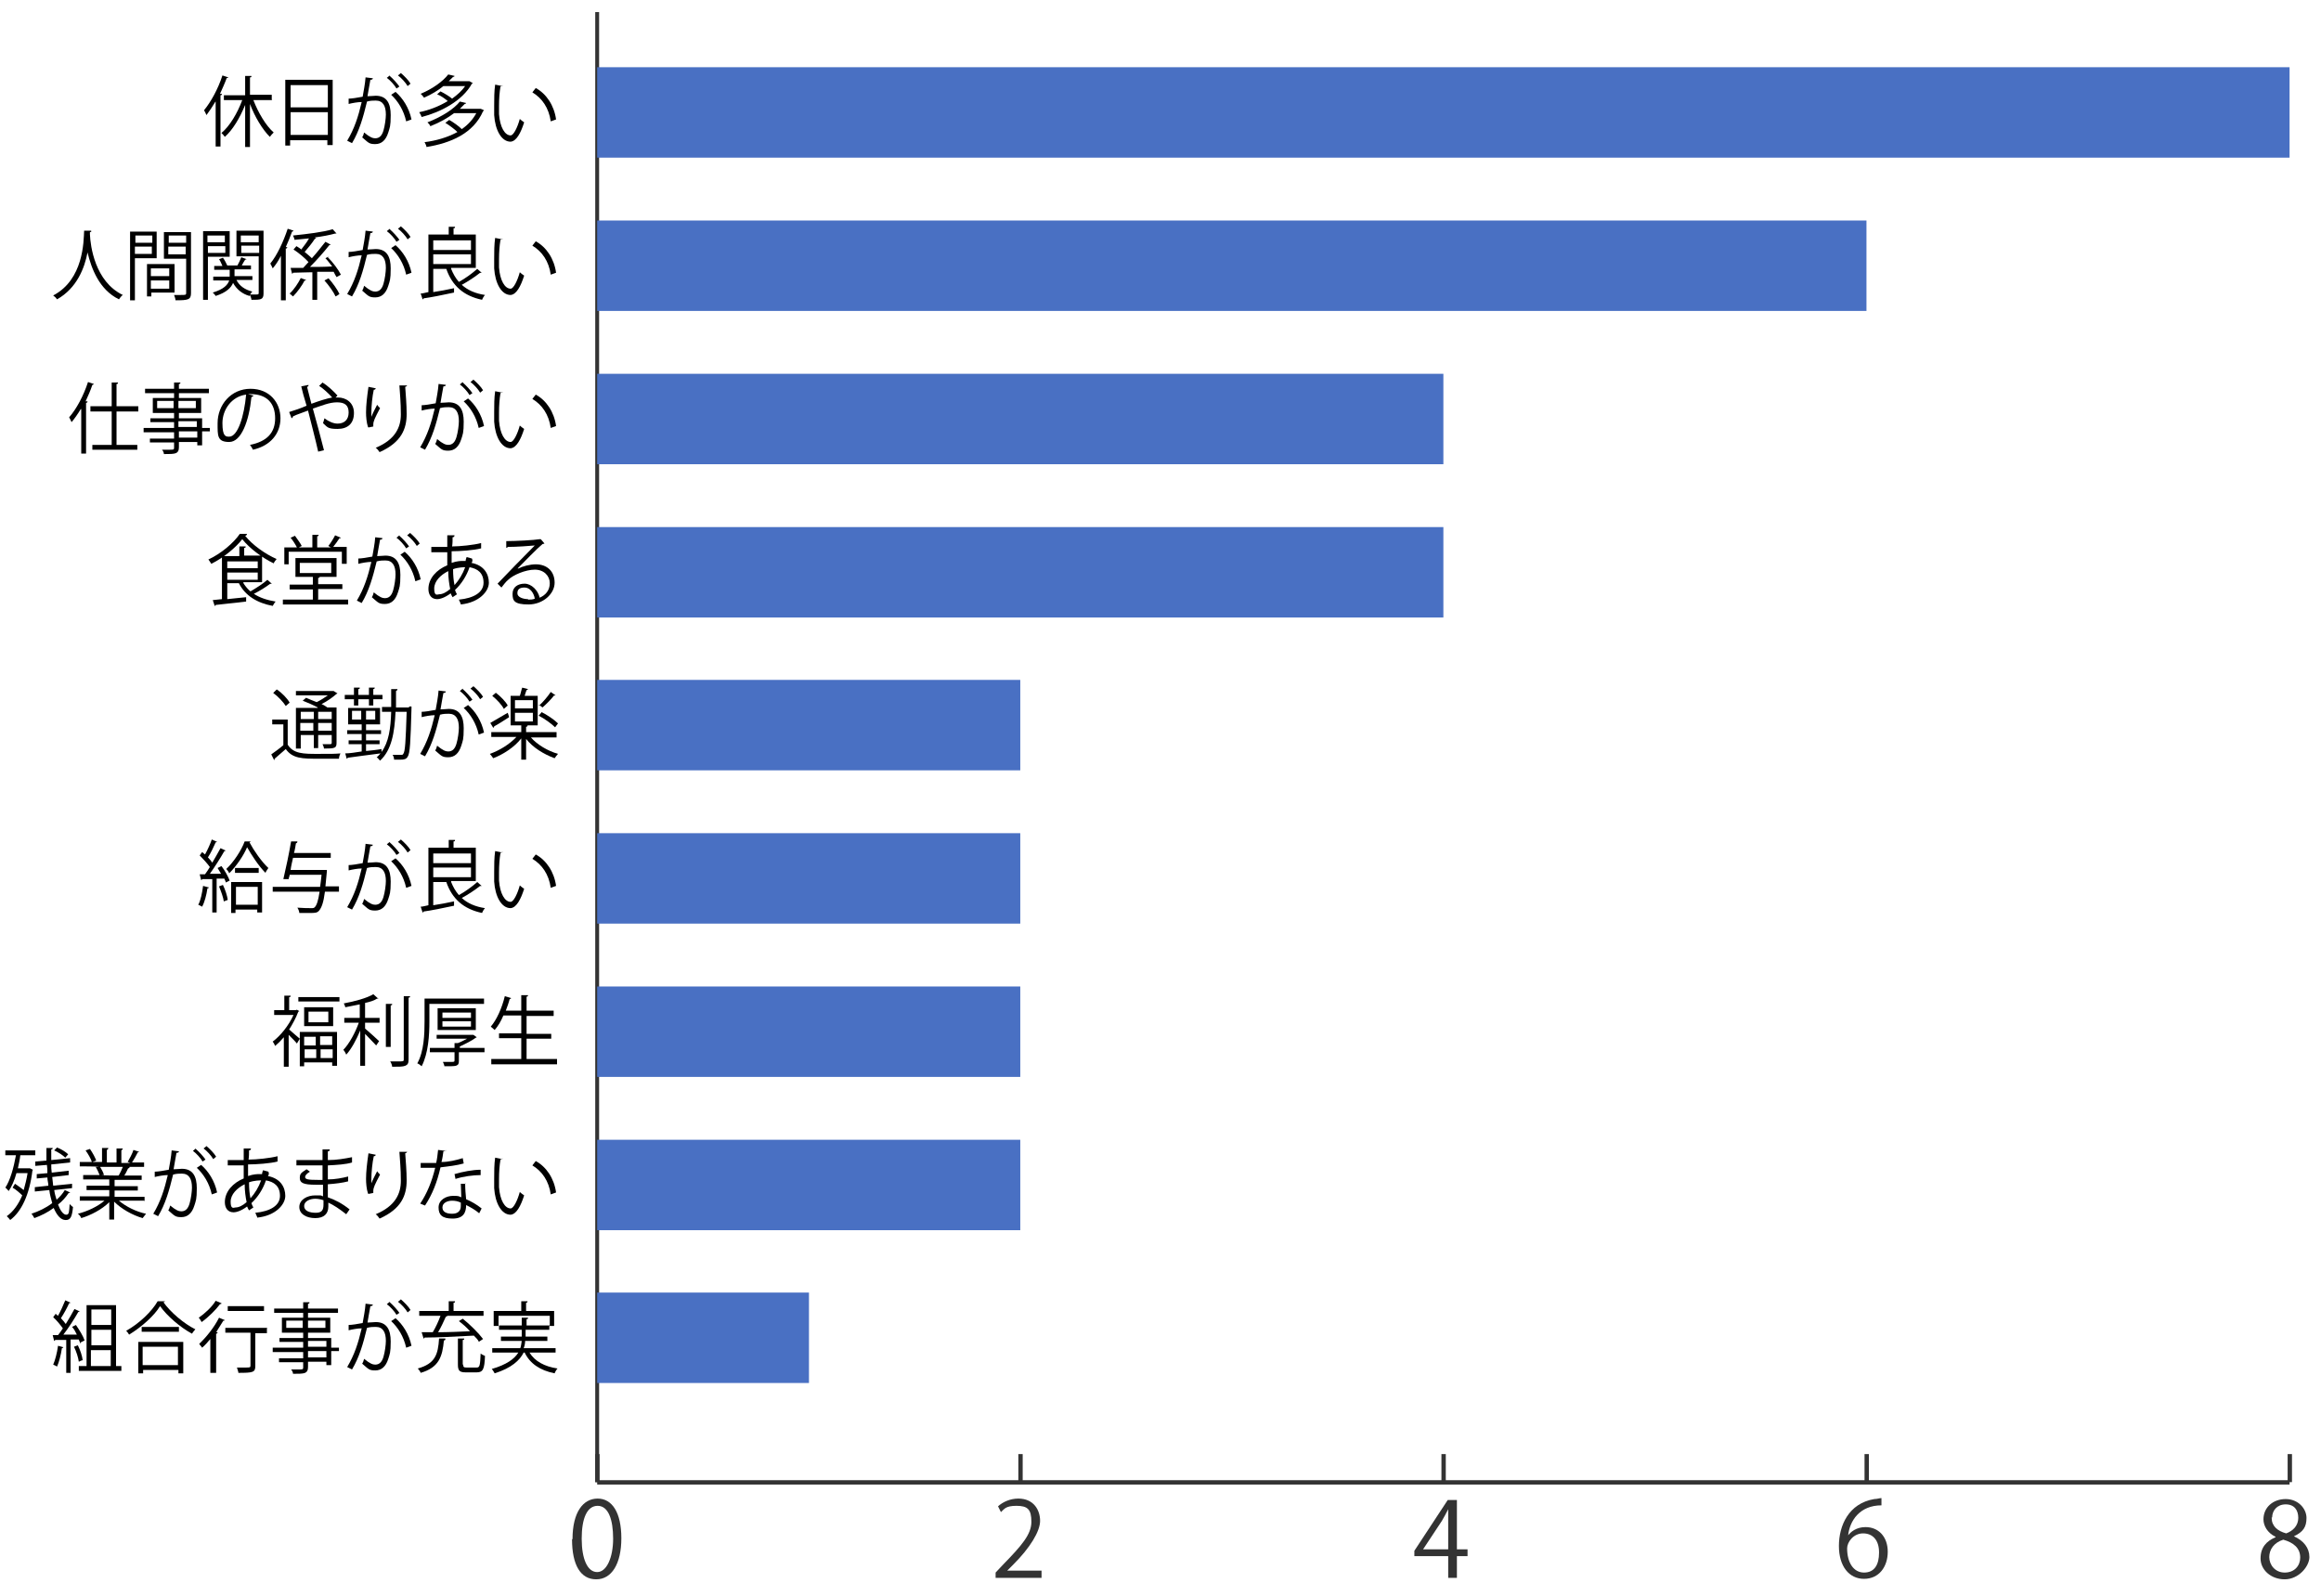 <?xml version="1.0" encoding="UTF-8"?>
<svg id="_レイヤー_1" xmlns="http://www.w3.org/2000/svg" version="1.1" viewBox="0 0 480 330">
  <!-- Generator: Adobe Illustrator 29.5.0, SVG Export Plug-In . SVG Version: 2.1.0 Build 137)  -->
  <defs>
    <style>
      .st0 {
        fill: #4970c3;
      }

      .st1 {
        fill: #333;
      }
    </style>
  </defs>
  <g>
    <path class="st1" d="M118.4,318.3c0-5.6,2.2-8.4,5.2-8.4s4.9,2.9,4.9,8.2-2,8.5-5.2,8.5-5-2.9-5-8.3h0ZM126.8,318.2c0-4-1-6.8-3.2-6.8s-3.3,2.6-3.3,6.8,1.2,6.9,3.2,6.9,3.3-3.1,3.3-6.9Z"/>
    <path class="st1" d="M215.4,326.3h-9.5v-1.1l1.6-1.7c3.8-3.9,5.8-6.2,5.8-8.8s-.8-3.3-3.1-3.3-2.5.7-3.2,1.3l-.6-1.2c1-.9,2.5-1.6,4.2-1.6,3.2,0,4.5,2.4,4.5,4.6s-2.1,5.6-5.5,9l-1.3,1.3h7.1v1.5h0Z"/>
    <path class="st1" d="M301.2,326.3h-1.7v-4.5h-7v-1.1l6.9-10.5h1.9v10.2h2.2v1.4h-2.2v4.5h0ZM294.3,320.4h5.2v-8.3h0c-.5,1-.9,1.7-1.3,2.4l-3.9,5.9h0Z"/>
    <path class="st1" d="M382,317.8c.7-1.1,2-2,3.8-2,2.7,0,4.6,2,4.6,5.1s-1.8,5.6-4.9,5.6-5.2-2.6-5.2-6.8,2-8.8,7.3-9.7c.6,0,1.1-.2,1.5-.2v1.5c-4.5,0-6.6,3.2-6.9,6.3h0l-.2.2ZM388.6,321c0-2.5-1.3-3.9-3.3-3.9s-3.3,1.8-3.3,3.1c0,2.9,1.3,5,3.5,5s3.1-1.7,3.1-4.1h0Z"/>
    <path class="st1" d="M470.6,317.8c-1.7-.8-2.5-2.3-2.5-3.6,0-2.5,2-4.2,4.6-4.2s4.3,2,4.3,3.9-.7,2.9-2.6,3.8h0c2,.9,3.2,2.4,3.2,4.3s-2.2,4.6-5.1,4.6-5-2-5-4.3,1.2-3.6,3.1-4.4h0ZM475.7,322.1c0-2-1.4-3.1-3.5-3.7-1.9.6-2.9,2-2.9,3.6s1.2,3.2,3.2,3.2,3.2-1.4,3.2-3.1h0ZM469.8,313.9c0,1.7,1.2,2.7,3,3.2,1.4-.5,2.5-1.6,2.5-3.2s-.8-2.8-2.6-2.8-2.8,1.3-2.8,2.7h-.1Z"/>
  </g>
  <rect class="st1" x="123.5" y="306.1" width="350" height=".9"/>
  <g>
    <rect class="st1" x="123.1" y="300.7" width=".9" height="5.8"/>
    <rect class="st1" x="210.6" y="300.7" width=".9" height="5.8"/>
    <rect class="st1" x="298.1" y="300.7" width=".9" height="5.8"/>
    <rect class="st1" x="385.6" y="300.7" width=".9" height="5.8"/>
    <rect class="st1" x="473.1" y="300.7" width=".9" height="5.8"/>
  </g>
  <rect class="st1" x="123.1" y="2.5" width=".8" height="304"/>
  <rect class="st0" x="123.5" y="13.9" width="350" height="18.7"/>
  <rect class="st0" x="123.5" y="45.6" width="262.5" height="18.7"/>
  <rect class="st0" x="123.5" y="77.3" width="175" height="18.7"/>
  <rect class="st0" x="123.5" y="109" width="175" height="18.7"/>
  <rect class="st0" x="123.5" y="140.6" width="87.5" height="18.7"/>
  <rect class="st0" x="123.5" y="172.3" width="87.5" height="18.7"/>
  <rect class="st0" x="123.5" y="204" width="87.5" height="18.7"/>
  <rect class="st0" x="123.5" y="235.7" width="87.5" height="18.7"/>
  <rect class="st0" x="123.5" y="267.3" width="43.8" height="18.7"/>
  <g>
    <path d="M44.5,21.1c-.6,1-1.2,1.9-1.8,2.7-.1-.3-.4-.8-.5-1,1.4-1.7,2.9-4.4,3.8-7.2l1.2.4c0,.1-.2.2-.3.1-.4,1.1-.9,2.2-1.4,3.3h.4c0,.2-.1.3-.3.3v10.6h-1v-9.3ZM56.3,20.7h-3.9c1,2.6,2.6,5.3,4.2,6.7-.2.2-.6.6-.8.9-1.5-1.5-3.1-4.1-4.1-6.8v8.9h-1v-8.7c-1.1,2.7-2.6,5.2-4.2,6.6-.2-.3-.5-.6-.7-.8,1.7-1.4,3.3-4.1,4.3-6.8h-3.8v-1h4.4v-4h1.3c0,.2,0,.3-.3.3v3.6h4.5v1Z"/>
    <path d="M59,16.5h9.8v13.5h-1.1v-1h-7.7v1.1h-1v-13.6ZM67.8,17.6h-7.7v4.6h7.7v-4.6ZM60.1,27.9h7.7v-4.7h-7.7v4.7Z"/>
    <path d="M77.1,16.2c0,.2-.2.3-.5.3-.2.9-.4,2.4-.6,3.4.7,0,1.3-.1,1.7-.1,2.3,0,3.1,1.6,3.1,4s-.2,2.6-.5,3.6c-.5,1.6-1.4,2.4-2.7,2.4s-1.4-.3-2.7-1.4c.2-.3.3-.6.4-1,1.2,1,1.8,1.2,2.3,1.2.9,0,1.4-.6,1.7-1.6.3-1,.5-2.5.5-3.3,0-1.8-.6-2.9-2.1-2.9-.5,0-1.1,0-1.8.2-.8,3.3-1.6,6.1-3.1,8.6l-1-.5c1.5-2.5,2.3-5,3-8-.8,0-1.9.2-2.7.4v-1.1c.6,0,1.9-.2,2.9-.4.2-1.2.5-2.6.6-4l1.6.2ZM80.6,15.7c.7.6,1.6,1.6,2,2.2l-.6.4c-.4-.7-1.3-1.7-2-2.2l.6-.5ZM84,25.1c-.5-2.3-1.7-4.2-3.1-5.5l.9-.6c1.5,1.3,2.8,3.3,3.3,5.7l-1.1.4ZM82.9,15.1c.7.6,1.6,1.5,2,2.2l-.6.5c-.4-.7-1.3-1.7-2-2.2l.5-.4Z"/>
    <path d="M97.1,16.8l.7.4c0,0-.1.1-.2.1-2,3.6-6.5,5.9-10.4,6.9-.1-.3-.3-.7-.5-1,2-.4,4.1-1.2,5.9-2.3-.6-.5-1.4-1.1-2.2-1.4l.7-.6c.8.4,1.8,1,2.4,1.5,1.1-.8,2-1.6,2.7-2.6h-4.5c-1.1.9-2.4,1.7-4,2.4-.2-.3-.5-.6-.7-.8,2.6-1.1,4.6-2.6,5.7-4l1.3.3c0,.1-.1.2-.3.2-.3.3-.6.6-.9.9h4.3ZM99.2,22.5h.2c.6.2.6.3.7.3,0,0,0,.1-.2.2-2,4.6-6.7,6.6-11.7,7.4,0-.3-.3-.8-.4-1,2.4-.3,4.8-1,6.8-2.1-.6-.6-1.7-1.4-2.5-1.9l.8-.6c.9.5,2,1.3,2.6,1.9,1.3-.9,2.3-2,3-3.3h-4.6c-1.3,1-2.9,1.9-4.9,2.7-.1-.3-.4-.6-.6-.8,3.1-1.2,5.5-2.8,6.7-4.3l1.3.3c0,.1-.2.2-.3.2-.3.3-.7.7-1,1h4.1Z"/>
    <path d="M103.9,17.6c0,.1-.2.2-.4.3-.2,1.2-.3,2.6-.3,4s0,1.2,0,1.7c.2,2.7,1.2,4.4,2.4,4.4.6,0,1.4-1.6,1.9-3.4.2.2.6.5.9.7-.7,2.2-1.6,3.9-2.8,4-1.9,0-3.2-2.4-3.4-5.5,0-.6,0-1.3,0-2,0-1.4,0-2.9.2-4.3l1.5.3ZM113.9,25.1c-.4-2.8-1.8-4.8-3.8-6l.7-.9c2.2,1.2,3.8,3.6,4.2,6.5l-1.1.4Z"/>
    <path d="M18.9,47.8c0,.1-.1.2-.3.2v.5c.1,2.3,1,9.7,6.8,12.5-.3.2-.6.6-.8.9-4.1-2-5.7-6.4-6.5-9.7h0c-.6,3.2-2.2,7.4-6.3,9.7-.2-.3-.5-.6-.8-.8,6.3-3.3,6.3-11.2,6.4-13.4h1.4Z"/>
    <path d="M32.4,53.4h-4.5v8.7h-1v-14.2h5.5v5.5ZM31.5,48.7h-3.5v1.5h3.5v-1.5ZM27.9,52.5h3.5v-1.5h-3.5v1.5ZM36,60.5h-4.7v.8h-.9v-6.7h5.7v5.9ZM35,55.5h-3.8v1.6h3.8v-1.6ZM31.2,59.7h3.8v-1.7h-3.8v1.7ZM39.5,47.9v12.7c0,1.4-.6,1.5-3.2,1.5,0-.3-.2-.8-.3-1.1.5,0,1,0,1.3,0,1.1,0,1.2,0,1.2-.4v-7.1h-4.6v-5.5h5.6ZM38.5,48.7h-3.6v1.5h3.6v-1.5ZM34.8,52.6h3.6v-1.6h-3.6v1.6Z"/>
    <path d="M47.5,53.1h-4.5v8.9h-1v-14.2h5.5v5.2ZM46.5,48.7h-3.6v1.4h3.6v-1.4ZM43,52.3h3.6v-1.4h-3.6v1.4ZM54.5,47.9v12.8c0,1.3-.6,1.3-2.5,1.3,0-.3-.2-.7-.3-1,0,0,0,.1-.1.2-1.5-.4-2.7-1.4-3.4-2.7-.4,1-1.4,2-3.6,2.7-.1-.2-.4-.5-.6-.7,2.3-.7,3.1-1.6,3.4-2.5h-3.3v-.8h3.4v-1.4h-3.2v-.8h1.7c-.2-.4-.4-1-.7-1.4l.8-.3c.4.5.7,1.2.9,1.6h0s2.1,0,2.1,0c.3-.5.6-1.2.8-1.7l1.1.4c0,0-.2.1-.3.1-.2.3-.5.8-.7,1.2h1.9v.8h-3.4v1.4h3.7v.8h-3.3c.6,1.2,1.7,2,3.3,2.4-.2.1-.3.4-.5.6.4,0,.8,0,1.1,0,.6,0,.7,0,.7-.3v-7.6h-4.6v-5.3h5.6ZM53.5,48.7h-3.7v1.4h3.7v-1.4ZM49.9,52.3h3.7v-1.5h-3.7v1.5Z"/>
    <path d="M58.1,52.9c-.5,1-1.1,1.9-1.7,2.6-.1-.3-.4-.8-.5-1,1.4-1.7,2.7-4.5,3.6-7.2l1.2.4c0,.1-.2.2-.3.2-.4,1.1-.8,2.1-1.3,3.2h.3c0,.2-.1.3-.3.3v10.7h-1v-9.2ZM63.3,57.9c0,0-.1.2-.3.1-.5,1-1.5,2.4-2.4,3.3-.2-.2-.5-.4-.7-.6.9-.8,1.8-2.2,2.3-3.2l1.1.4ZM67.8,53.2c1.1,1.1,2.2,2.6,2.7,3.6l-.9.5c-.2-.3-.4-.7-.6-1.1h-3.4v5.8h-1v-5.7c-1.5,0-2.9.1-4,.1,0,.1-.1.2-.2.2l-.3-1.2h2.6c.4-.4.7-.8,1.1-1.2-.7-.8-2-1.9-3.1-2.6l.6-.7c.3.2.7.4,1,.7.5-.7,1.2-1.5,1.6-2.3-1,.1-2.1.2-3,.3,0-.3-.2-.6-.3-.9,2.9-.3,6.3-.7,8.2-1.3l.8.9s0,0-.2,0,0,0-.1,0c-1.1.3-2.6.6-4.2.8l.3.2c0,0-.2.1-.3.1-.5.8-1.4,1.9-2.1,2.7.6.5,1.1.9,1.5,1.3,1-1.1,2-2.4,2.8-3.4l1.1.6c0,0-.2.1-.3.1-1.1,1.4-2.6,3.1-4,4.5,1.4,0,3,0,4.6-.1-.5-.6-.9-1.2-1.4-1.7l.8-.4ZM67.9,57.5c.9,1,1.9,2.4,2.3,3.3-.4.3-.6.4-.8.5-.4-.9-1.4-2.3-2.3-3.3.6-.3.7-.4.8-.4Z"/>
    <path d="M77.1,47.9c0,.2-.2.3-.5.3-.2.9-.4,2.4-.6,3.4.7,0,1.3-.1,1.7-.1,2.3,0,3.1,1.6,3.1,4s-.2,2.6-.5,3.6c-.5,1.6-1.4,2.4-2.7,2.4s-1.4-.3-2.7-1.4c.2-.3.3-.6.4-1,1.2,1,1.8,1.2,2.3,1.2.9,0,1.4-.6,1.7-1.6.3-1,.5-2.5.5-3.3,0-1.8-.6-2.9-2.1-2.9-.5,0-1.1,0-1.8.2-.8,3.3-1.6,6.1-3.1,8.6l-1-.5c1.5-2.5,2.3-5,3-8-.8,0-1.9.2-2.7.4v-1.1c.6,0,1.9-.2,2.9-.4.2-1.2.5-2.6.6-4l1.6.2ZM80.6,47.4c.7.6,1.6,1.6,2,2.2l-.6.4c-.4-.7-1.3-1.7-2-2.2l.6-.5ZM84,56.8c-.5-2.3-1.7-4.2-3.1-5.5l.9-.6c1.5,1.3,2.8,3.3,3.3,5.7l-1.1.4ZM82.9,46.8c.7.6,1.6,1.5,2,2.2l-.6.5c-.4-.7-1.3-1.7-2-2.2l.5-.4Z"/>
    <path d="M93.3,55.6c.4,1,.9,1.9,1.6,2.7,1.3-.7,2.8-1.8,3.8-2.7l.9.8c0,0-.2.1-.3,0-1,.8-2.5,1.8-3.8,2.5,1.2,1.1,2.8,1.8,4.8,2.1-.2.2-.5.7-.6,1-3.8-.8-6.2-2.9-7.4-6.4h-2.7v4.8c1.4-.2,2.9-.5,4.3-.8v.9c-2.3.5-4.8,1-6.3,1.2,0,.1-.1.2-.2.2l-.4-1.2c.5,0,1-.2,1.6-.3v-11.9h4.2v-1.6h1.3c0,.2,0,.3-.3.3v1.3h4.6v6.9h-5.1ZM97.4,49.7h-7.8v2h7.8v-2ZM89.6,52.6v2h7.8v-2h-7.8Z"/>
    <path d="M103.9,49.3c0,.1-.2.2-.4.3-.2,1.2-.3,2.6-.3,4s0,1.2,0,1.7c.2,2.7,1.2,4.4,2.4,4.4.6,0,1.4-1.6,1.9-3.4.2.2.6.5.9.7-.7,2.2-1.6,3.9-2.8,4-1.9,0-3.2-2.4-3.4-5.5,0-.6,0-1.3,0-2,0-1.4,0-2.9.2-4.3l1.5.3ZM113.9,56.8c-.4-2.8-1.8-4.8-3.8-6l.7-.9c2.2,1.2,3.8,3.6,4.2,6.5l-1.1.4Z"/>
    <path d="M16.7,84.6c-.6,1-1.3,2-1.9,2.7-.1-.3-.4-.8-.5-1,1.5-1.7,3-4.5,3.9-7.3l1.2.4c0,.1-.2.2-.3.2-.4,1.2-.9,2.3-1.4,3.4h.4c0,.2-.1.3-.3.3v10.5h-1v-9.2ZM28.6,85.1h-4.5v6.9h4.3v1h-9.3v-1h4v-6.9h-4.4v-1.1h4.4v-4.9h1.3c0,.2,0,.3-.3.3v4.6h4.5v1.1Z"/>
    <path d="M43.4,88.3v.9h-1.6v2.9h-1v-.7h-3.8v1.1c0,.7-.2,1-.6,1.2-.5.2-1.3.2-2.5.2,0-.3-.2-.7-.4-.9.6,0,1.1,0,1.5,0,.9,0,1,0,1-.4v-1.1h-5v-.8h5v-1.3h-6.3v-.9h6.3v-1.2h-4.9v-.8h4.9v-1.1h-4.4v-3.1h4.4v-1h-6v-.9h6v-1.3h1.3c0,.2,0,.3-.3.3v1h6.2v.9h-6.2v1h4.6v3.1h-4.6v1.1h4.8v2h1.6ZM32.5,84.4h3.4v-1.5h-3.4v1.5ZM40.5,82.9h-3.6v1.5h3.6v-1.5ZM36.9,87.1v1.2h3.8v-1.2h-3.8ZM40.8,90.5v-1.3h-3.8v1.3h3.8Z"/>
    <path d="M52.4,81.8c0,.1-.2.3-.4.3-.5,5-2.1,9.3-4.6,9.3s-2.4-1.3-2.4-3.9c0-3.8,2.8-7.1,6.8-7.1s6.2,2.9,6.2,6.1-2.1,5.7-5.7,6.5c-.1-.3-.4-.7-.6-1,3.5-.7,5.2-2.5,5.2-5.5s-1.6-5-5.1-5-.3,0-.5,0l1.1.3ZM50.9,81.6c-3,.4-4.9,3.1-4.9,5.9s.7,2.8,1.4,2.8c1.8,0,3.1-4.3,3.5-8.7Z"/>
    <path d="M69.4,82.2c.2,0,.3,0,.5,0,1.6,0,3.3,1,3.3,3.2s-1.3,3.3-3.4,3.3-2.1-.4-3-1.2c.1-.2.2-.7.3-1,.9.7,1.9,1.1,2.7,1.1,1.4,0,2.3-.8,2.3-2.3s-.8-2.1-2.4-2.1-3.2.7-5,1.3c.7,2.5,1.7,6.2,2.3,8.6l-1.2.3c-.5-2.3-1.5-6.1-2.1-8.5-1,.4-2.3.8-3.1,1.2,0,.1-.1.3-.3.4l-.5-1.3c1-.3,2.5-.8,3.6-1.3-.5-1.6-.9-3.1-1.1-4l1.5-.3c0,.2,0,.3-.3.4.3,1.2.6,2.3.9,3.5,1.6-.6,3.2-1.1,4.3-1.3-.7-.8-1.9-1.9-2.7-2.4l.7-.7c1,.6,2.3,1.8,3.1,2.7l-.4.4Z"/>
    <path d="M76.1,88.3c-.3-.9-.4-2.1-.4-3,0-1.5.2-3.2.5-5.3l1.5.3c0,.2-.2.3-.4.3-.3,1.3-.5,3.4-.5,4.7s0,.6,0,.9c.3-.8.9-1.9,1.2-2.5.1.2.4.5.6.7-1.1,2.1-1.4,2.7-1.4,3.4s0,.3,0,.4l-1,.2ZM84.2,79.6c0,.2-.1.3-.4.4.1,1.4.3,3.7.3,5.6,0,3.1-1.1,5.9-5.6,7.9-.2-.3-.5-.7-.8-.9,4.1-1.7,5.2-4.3,5.2-6.9s-.2-4.3-.3-6h1.6Z"/>
    <path d="M92.2,79.6c0,.2-.2.3-.5.3-.2.9-.4,2.4-.6,3.4.7,0,1.3-.1,1.7-.1,2.3,0,3.1,1.6,3.1,4s-.2,2.6-.5,3.6c-.5,1.6-1.4,2.4-2.7,2.4s-1.4-.3-2.7-1.4c.2-.3.3-.6.4-1,1.2,1,1.8,1.2,2.3,1.2.9,0,1.4-.6,1.7-1.6.3-1,.5-2.5.5-3.3,0-1.8-.6-2.9-2.1-2.9-.5,0-1.1,0-1.8.2-.8,3.3-1.6,6.1-3.1,8.6l-1-.5c1.5-2.5,2.3-5,3-8-.8,0-1.9.2-2.7.4v-1.1c.6,0,1.9-.2,2.9-.4.2-1.2.5-2.6.6-4l1.6.2ZM95.7,79.1c.7.6,1.6,1.6,2,2.2l-.6.4c-.4-.7-1.3-1.7-2-2.2l.6-.5ZM99,88.5c-.5-2.3-1.7-4.2-3.1-5.5l.9-.6c1.5,1.3,2.8,3.3,3.3,5.7l-1.1.4ZM97.9,78.5c.7.6,1.6,1.5,2,2.2l-.6.5c-.4-.7-1.3-1.7-2-2.2l.5-.4Z"/>
    <path d="M103.9,81c0,.1-.2.2-.4.3-.2,1.2-.3,2.6-.3,4s0,1.2,0,1.7c.2,2.7,1.2,4.4,2.4,4.4.6,0,1.4-1.6,1.9-3.4.2.2.6.5.9.7-.7,2.2-1.6,3.9-2.8,4-1.9,0-3.2-2.4-3.4-5.5,0-.6,0-1.3,0-2,0-1.4,0-2.9.2-4.3l1.5.3ZM113.9,88.5c-.4-2.8-1.8-4.8-3.8-6l.7-.9c2.2,1.2,3.8,3.6,4.2,6.5l-1.1.4Z"/>
    <path d="M51,110.6c0,.1-.2.2-.3.2,1.5,1.9,4.2,3.8,6.5,4.8-.2.3-.5.6-.6.9-2.3-1.1-5-3.1-6.5-5-1.3,1.7-3.8,3.8-6.4,5.1-.1-.2-.4-.6-.6-.9,2.6-1.2,5.2-3.4,6.5-5.3h1.5ZM50.4,120.7c.4.6.9,1.2,1.4,1.6,1.2-.7,2.6-1.6,3.5-2.4l.9.8c0,0-.2.1-.3,0-.9.7-2.2,1.5-3.4,2.1,1.2.8,2.7,1.3,4.5,1.6-.2.2-.5.7-.6.9-3.2-.6-5.7-2.1-7-4.7h-2.4v3.3c1.2-.1,2.6-.3,3.9-.4v.9c-2.3.3-4.8.5-6.3.7,0,.1-.1.2-.2.2l-.4-1.2,1.9-.2v-8.9h3.6v-2h1.3c0,.2,0,.3-.3.3v1.6h3.7v5.5h-3.9ZM53.3,116.1h-6.3v1.4h6.3v-1.4ZM47,118.4v1.5h6.3v-1.5h-6.3Z"/>
    <path d="M65.7,124h6.3v1h-13.5v-1h6.2v-2.1h-4.8v-1h4.8v-1.6h-3.6v-3.9h8.5v3.9h-3.7s.2,0,.2,0c0,.1,0,.2-.3.2v1.3h5v1h-5v2.1ZM59.7,114.2v2.5h-.9v-3.5h2.6c-.3-.6-.8-1.4-1.3-2l.9-.4c.5.7,1.1,1.5,1.4,2.1l-.6.3h2.8v-2.6h1.3c0,.2-.1.3-.3.3v2.3h2.9c-.2,0-.4-.2-.6-.3.5-.6,1.1-1.6,1.4-2.2l1.2.5c0,.1-.2.1-.3.1-.3.5-.9,1.3-1.3,1.8h2.8v3.5h-1v-2.5h-11ZM62,116.4v2.1h6.5v-2.1h-6.5Z"/>
    <path d="M79.1,111.3c0,.2-.2.3-.5.3-.2.9-.4,2.4-.6,3.4.7,0,1.3-.1,1.7-.1,2.3,0,3.1,1.6,3.1,4s-.2,2.6-.5,3.6c-.5,1.6-1.4,2.4-2.7,2.4s-1.4-.3-2.7-1.4c.2-.3.3-.6.4-1,1.2,1,1.8,1.2,2.3,1.2.9,0,1.4-.6,1.7-1.6.3-1,.5-2.5.5-3.3,0-1.8-.6-2.9-2.1-2.9-.5,0-1.1,0-1.8.2-.8,3.3-1.6,6.1-3.1,8.6l-1-.5c1.5-2.5,2.3-5,3-8-.8,0-1.9.2-2.7.4v-1.1c.6,0,1.9-.2,2.9-.4.2-1.2.5-2.6.6-4l1.6.2ZM82.6,110.8c.7.6,1.6,1.6,2,2.2l-.6.4c-.4-.7-1.3-1.7-2-2.2l.6-.5ZM85.9,120.2c-.5-2.3-1.7-4.2-3.1-5.5l.9-.6c1.5,1.3,2.8,3.3,3.3,5.7l-1.1.4ZM84.8,110.2c.7.6,1.6,1.5,2,2.2l-.6.5c-.4-.7-1.3-1.7-2-2.2l.5-.4Z"/>
    <path d="M97.7,115.8c0,.2,0,.4-.2.6,2.6.5,3.6,2.3,3.6,4.1s-2,4.1-5.8,4.5c0-.2-.3-.7-.4-1,3.1-.3,5.1-1.5,5.1-3.5h0c0-2-1.2-2.9-2.9-3.2-.6,1.8-1.7,3.5-3,4.7.1.3.2.6.4.9l-.9.6c-.1-.2-.3-.5-.4-.8-1.2.9-2.2,1.2-2.8,1.2-1.2,0-1.8-.9-1.8-2.1,0-2.2,1.7-4,3.9-4.9,0-.8,0-1.7,0-2.7-2.5,0-2.8,0-3.3,0v-1.1c.7,0,2,0,3.3,0,0-.7,0-1.6,0-2.4h1.5c0,.3-.2.4-.4.4,0,.6,0,1.3-.1,1.9,1.6,0,4.5-.3,6-.7v1.1c-1.5.4-4.4.6-6.1.6,0,.8,0,1.6,0,2.4,1.1-.4,2-.4,2.3-.4s.4,0,.6,0c0-.3.1-.5.2-.8l1.1.3ZM93.1,121.8c-.2-1-.4-2.3-.4-3.7-1.6.8-2.9,2.1-2.9,3.6s.5,1.3,1,1.2c.7,0,1.5-.4,2.3-1.1ZM96.2,117.3c-.2,0-1.4,0-2.5.4,0,1.3.1,2.4.3,3.3.9-1,1.7-2.3,2.2-3.7Z"/>
    <path d="M107.1,117.6c1-.5,2.5-.9,3.7-.9,2.4,0,3.9,1.5,3.9,3.8s-2.4,4.5-5.4,4.5-3.3-.8-3.3-2.2,1.1-2.1,2.5-2.1,2.8,1.4,3.1,2.9c1.2-.5,2.1-1.5,2.1-3s-1.2-2.8-3.1-2.8-4.5,1.1-5.5,2.1c-.5.4-1,1.1-1.4,1.6l-.8-.8c1.4-1.5,5.7-5.9,7.7-7.9-.9.1-3.9.3-5.6.3,0,.1-.2.2-.3.2v-1.4c1.9,0,5.8-.2,6.9-.4h.2c0-.1.8.9.8.9,0,0-.2.1-.4.1-1.1.9-3.9,3.8-5.1,5h0ZM109.2,124c.5,0,1,0,1.4-.2-.2-1.2-1-2.3-2.1-2.3s-1.5.4-1.5,1.2,1.2,1.2,2.2,1.2Z"/>
    <path d="M59.5,148.7v5.3c1.2,1.9,3.3,1.9,6.2,1.9s3.6,0,4.7-.1c-.1.2-.3.7-.3,1.1-1,0-2.6,0-4.2,0-3.3,0-5.4,0-6.8-2-.8.7-1.6,1.4-2.3,2,0,.1,0,.2-.1.3l-.6-1.2c.7-.5,1.7-1.2,2.5-1.9v-4.3h-2.3v-1h3.2ZM57.3,142.6c1,.7,2.1,1.8,2.6,2.7l-.8.7c-.5-.8-1.6-2-2.6-2.7l.7-.7ZM65.7,146.3c-.9-.5-2.1-1-3.1-1.4l.7-.6c.7.3,1.4.6,2.2.9.8-.4,1.6-.9,2.3-1.4h-6.6v-.9h7.8s.8.5.8.5c0,0-.2.1-.2.1-.8.7-1.9,1.5-3.1,2.1.5.2.9.5,1.2.7h1.9v7.3c0,1.1-.3,1.2-2.6,1.2,0-.3-.2-.7-.3-.9.4,0,.9,0,1.2,0,.6,0,.7,0,.7-.3v-1.6h-2.8v2.7h-.9v-2.7h-2.7v2.8h-1v-8.4h4.5ZM64.9,147.2h-2.7v1.5h2.7v-1.5ZM62.1,151.1h2.7v-1.6h-2.7v1.6ZM68.6,148.7v-1.5h-2.8v1.5h2.8ZM65.8,151.1h2.8v-1.6h-2.8v1.6Z"/>
    <path d="M73.2,145.9v-1.3h-1.9v-.9h1.9v-1.5h1.2c0,.2,0,.3-.3.3v1.2h2.2v-1.5h1.2c0,.2-.1.3-.3.3v1.2h1.9v.9h-1.9v1.3h-.9v-1.3h-2.2v1.3h-.9ZM84.6,146.1h.5c0,.1,0,.3,0,.4-.2,7-.3,9.3-.8,10-.3.5-.7.6-1.6.6s-.8,0-1.2,0c0-.3-.1-.7-.3-1,.7,0,1.4,0,1.7,0s.4,0,.5-.2c.4-.5.5-2.6.7-8.7h-2.3c-.2,4.3-.8,7.9-3.2,10.1-.2-.2-.5-.6-.7-.7.3-.2.5-.5.8-.8-2.5.3-5.2.7-6.8.9,0,.1-.1.2-.2.2l-.3-1.1c.9,0,2.1-.2,3.4-.4v-1.5h-2.7v-.8h2.7v-1.3h-3v-.8h3v-1.2h-2.8v-3.4h6.6v3.4h-2.9v1.2h3.1v.8h-3.1v1.3h2.8v.8h-2.8v1.4c1-.1,2.1-.2,3.2-.4v.6c1.5-2,1.9-4.9,2-8.3h-1.9v-1h1.9c0-1.2,0-2.4,0-3.7h1.3c0,.2-.1.3-.3.4,0,1.2,0,2.3,0,3.4h2.7ZM72.8,148.8h1.9v-1.8h-1.9v1.8ZM77.6,148.8v-1.8h-1.9v1.8h1.9Z"/>
    <path d="M92.2,143c0,.2-.2.3-.5.3-.2.9-.4,2.4-.6,3.4.7,0,1.3-.1,1.7-.1,2.3,0,3.1,1.6,3.1,4s-.2,2.6-.5,3.6c-.5,1.6-1.4,2.4-2.7,2.4s-1.4-.3-2.7-1.4c.2-.3.3-.6.4-1,1.2,1,1.8,1.2,2.3,1.2.9,0,1.4-.6,1.7-1.6.3-1,.5-2.5.5-3.3,0-1.8-.6-2.9-2.1-2.9-.5,0-1.1,0-1.8.2-.8,3.3-1.6,6.1-3.1,8.6l-1-.5c1.5-2.5,2.3-5,3-8-.8,0-1.9.2-2.7.4v-1.1c.6,0,1.9-.2,2.9-.4.2-1.2.5-2.6.6-4l1.6.2ZM95.7,142.5c.7.6,1.6,1.6,2,2.2l-.6.4c-.4-.7-1.3-1.7-2-2.2l.6-.5ZM99,151.9c-.5-2.3-1.7-4.2-3.1-5.5l.9-.6c1.5,1.3,2.8,3.3,3.3,5.7l-1.1.4ZM97.9,141.9c.7.6,1.6,1.5,2,2.2l-.6.5c-.4-.7-1.3-1.7-2-2.2l.5-.4Z"/>
    <path d="M115.1,152.5h-5.3c1.3,1.5,3.5,2.8,5.6,3.4-.2.2-.5.6-.7.9-2.2-.8-4.5-2.2-5.9-4v4.3h-1v-4.4c-1.4,1.8-3.7,3.3-5.8,4.1-.2-.3-.5-.7-.7-.9,2-.7,4.1-2,5.5-3.5h-5.2v-1h6.2v-1.4h1.3c0,.2-.1.3-.3.3v1.1h6.3v1ZM101.4,149.5c.9-.5,2.2-1.3,3.6-2.1l.3.9c-1.1.7-2.3,1.5-3.1,1.9,0,.1,0,.2-.2.3l-.6-1ZM102.6,143.3c.9.7,2,1.8,2.4,2.6l-.8.7c-.4-.8-1.4-1.9-2.4-2.7l.7-.6ZM111.2,143.9v6.1h-5.6v-6.1h1.9c.2-.5.3-1.2.5-1.7l1.2.3c0,0-.1.2-.3.2-.1.3-.3.8-.4,1.2h2.7ZM110.2,146.5v-1.7h-3.7v1.7h3.7ZM110.2,149.2v-1.8h-3.7v1.8h3.7ZM111.9,147.2c1.2.6,2.7,1.6,3.5,2.4l-.6.8c-.7-.7-2.2-1.8-3.4-2.4l.6-.7ZM111.5,145.9c.8-.7,1.8-1.9,2.4-2.8l1,.7c0,0-.2.1-.3,0-.6.8-1.6,1.8-2.4,2.5l-.8-.6Z"/>
    <path d="M43.2,183.5c0,.1-.1.2-.3.2-.2,1.4-.6,2.9-1.1,3.8-.2-.1-.5-.3-.8-.4.5-.9.8-2.4,1-3.9l1.1.3ZM45.9,181c-.3-.5-.6-1-.9-1.5l.8-.4c.7.9,1.4,2.2,1.7,3l-.8.4c0-.2-.2-.5-.3-.8h-1.6v7h-.9v-6.9c-.8,0-1.5,0-2.1,0,0,.1-.1.2-.2.2l-.3-1.2h1.1c.3-.4.7-1,1-1.5-.5-.7-1.4-1.7-2.1-2.4l.5-.7.6.5c.5-.9,1.1-2.2,1.4-3.1l1.1.5c0,0-.2.1-.3.1-.4.9-1,2.2-1.6,3.1.4.4.7.8.9,1.1.6-1,1.2-2.1,1.7-3l1.1.5c0,0-.2.1-.3.1-.8,1.4-2,3.3-3,4.7h2.7ZM46.3,186.5c-.1-.9-.6-2.2-1-3.2l.8-.3c.5,1,.9,2.3,1,3.1l-.8.3ZM51.8,174c0,.1-.1.2-.2.2.9,1.7,2.5,4,3.9,5.3-.2.3-.5.7-.6,1-1.4-1.4-2.9-3.7-3.8-5.3-.7,1.7-2.2,3.9-3.7,5.4-.1-.3-.4-.7-.6-.9,1.5-1.4,3.1-3.8,3.8-5.7h1.3ZM47.8,188.8v-6.4h6.4v6.3h-1v-.6h-4.5v.7h-.9ZM48.6,179.5h4.9v1h-4.9v-1ZM53.3,183.4h-4.5v3.7h4.5v-3.7Z"/>
    <path d="M70.1,183.4v1h-2.9c-.3,2.3-.7,3.3-1.2,3.9-.4.5-.9.5-1.9.5s-1.4,0-2.2,0c0-.3-.2-.8-.4-1.1,1.2.1,2.3.1,2.8.1s.6,0,.8-.2c.4-.4.7-1.3,1-3.2h-9.7v-1h9.8c.1-.7.2-1.5.3-2.5h-6.6c0,.3-.2.6-.2.9h-1.1c.5-2.1,1.2-5.4,1.6-7.8h1.3c0,.3-.1.3-.3.4-.1.6-.2,1.3-.4,2h7.6v1h-7.8c-.2.9-.4,1.7-.5,2.5h6.9s.6,0,.6,0c0,.1,0,.2,0,.3-.1,1.2-.2,2.2-.3,3.1h2.8Z"/>
    <path d="M77.1,174.7c0,.2-.2.3-.5.3-.2.9-.4,2.4-.6,3.4.7,0,1.3-.1,1.7-.1,2.3,0,3.1,1.6,3.1,4s-.2,2.6-.5,3.6c-.5,1.6-1.4,2.4-2.7,2.4s-1.4-.3-2.7-1.4c.2-.3.3-.6.4-1,1.2,1,1.8,1.2,2.3,1.2.9,0,1.4-.6,1.7-1.6.3-1,.5-2.5.5-3.3,0-1.8-.6-2.9-2.1-2.9-.5,0-1.1,0-1.8.2-.8,3.3-1.6,6.1-3.1,8.6l-1-.5c1.5-2.5,2.3-5,3-8-.8,0-1.9.2-2.7.4v-1.1c.6,0,1.9-.2,2.9-.4.2-1.2.5-2.6.6-4l1.6.2ZM80.6,174.2c.7.6,1.6,1.6,2,2.2l-.6.4c-.4-.7-1.3-1.7-2-2.2l.6-.5ZM84,183.6c-.5-2.3-1.7-4.2-3.1-5.5l.9-.6c1.5,1.3,2.8,3.3,3.3,5.7l-1.1.4ZM82.9,173.6c.7.6,1.6,1.5,2,2.2l-.6.5c-.4-.7-1.3-1.7-2-2.2l.5-.4Z"/>
    <path d="M93.3,182.4c.4,1,.9,1.9,1.6,2.7,1.3-.7,2.8-1.8,3.8-2.7l.9.8c0,0-.2.1-.3,0-1,.8-2.5,1.8-3.8,2.5,1.2,1.1,2.8,1.8,4.8,2.1-.2.2-.5.7-.6,1-3.8-.8-6.2-2.9-7.4-6.4h-2.7v4.8c1.4-.2,2.9-.5,4.3-.8v.9c-2.3.5-4.8,1-6.3,1.2,0,.1-.1.2-.2.2l-.4-1.2c.5,0,1-.2,1.6-.3v-11.9h4.2v-1.6h1.3c0,.2,0,.3-.3.3v1.3h4.6v6.9h-5.1ZM97.4,176.5h-7.8v2h7.8v-2ZM89.6,179.4v2h7.8v-2h-7.8Z"/>
    <path d="M103.9,176.1c0,.1-.2.2-.4.3-.2,1.2-.3,2.6-.3,4s0,1.2,0,1.7c.2,2.7,1.2,4.4,2.4,4.4.6,0,1.4-1.6,1.9-3.4.2.2.6.5.9.7-.7,2.2-1.6,3.9-2.8,4-1.9,0-3.2-2.4-3.4-5.5,0-.6,0-1.3,0-2,0-1.4,0-2.9.2-4.3l1.5.3ZM113.9,183.6c-.4-2.8-1.8-4.8-3.8-6l.7-.9c2.2,1.2,3.8,3.6,4.2,6.5l-1.1.4Z"/>
    <path d="M61.2,208.7l.7.4c0,0-.1.1-.2.1-.5,1.3-1.2,2.6-1.9,3.7.6.5,1.8,1.6,2.2,1.9l-.6,1c-.3-.4-1.1-1.2-1.7-1.8v6.6h-1v-6.1c-.6.7-1.2,1.3-1.8,1.8-.1-.3-.4-.8-.5-.9,1.6-1.2,3.3-3.3,4.3-5.5h-4v-1h2.1v-3h1.3c0,.2,0,.3-.3.3v2.7h1.6ZM61.7,206.2h8.5v.9h-8.5v-.9ZM62,220.5v-7.1h7.7v7h-1v-.7h-5.8v.8h-1ZM62.9,208.3h6v3.9h-6v-3.9ZM65.3,214.4h-2.4v1.8h2.4v-1.8ZM63,218.8h2.4v-1.8h-2.4v1.8ZM67.9,211.4v-2.2h-4.1v2.2h4.1ZM68.7,216.1v-1.8h-2.5v1.8h2.5ZM66.3,218.8h2.5v-1.8h-2.5v1.8Z"/>
    <path d="M78.3,206.5c0,0-.2,0-.3,0-.6.4-1.5.7-2.5.9v3.1h3v1h-3v1.2c.7.6,2.4,2.1,2.9,2.6l-.6.9c-.5-.5-1.5-1.6-2.3-2.4v6.6h-1v-7.3c-.8,1.9-1.8,3.8-2.9,5-.1-.3-.4-.8-.6-1,1.2-1.2,2.5-3.6,3.2-5.6h-3v-1h3.2v-2.8c-1,.2-2,.4-3,.6,0-.2-.2-.6-.3-.8,2.2-.4,4.8-1.1,6.1-1.9l.9.8ZM79.8,207.6h1.3c0,.2,0,.3-.3.3v8.6h-1v-8.9ZM83.5,206h1.3c0,.2,0,.3-.3.3v12.8c0,.8-.2,1.1-.7,1.3-.5.2-1.3.2-2.7.2,0-.3-.2-.8-.4-1.1.6,0,1.1,0,1.5,0,1.2,0,1.3,0,1.3-.4v-13.1Z"/>
    <path d="M100.1,207.6h-11.3v3.7c0,2.7-.2,6.5-1.6,9.2-.2-.2-.6-.5-.9-.6,1.4-2.5,1.5-6.1,1.5-8.7v-4.7h12.3v1ZM100.2,216.7v.9h-5.3v1.8c0,.6-.1.8-.6,1-.4.1-1.2.1-2.4.1,0-.3-.2-.6-.3-.9.6,0,1.1,0,1.5,0,.8,0,.9,0,.9-.3v-1.7h-5.1v-.9h5.1v-1h.7c.6-.2,1.3-.6,1.9-.9h-6.3v-.8h7.6c0,0,.7.5.7.5,0,0-.2.1-.2.1-.8.6-2.2,1.3-3.3,1.8v.3h5.3ZM98.4,213h-7.9v-4.5h7.9v4.5ZM91.5,209.4v1.1h5.9v-1.1h-5.9ZM91.5,211.2v1.1h5.9v-1.1h-5.9Z"/>
    <path d="M108.9,219h6.3v1.1h-13.6v-1.1h6.2v-4.3h-4.6v-1h4.6v-3.7h-3.7c-.5,1.2-1.1,2.2-1.8,3-.2-.2-.6-.5-.8-.7,1.2-1.4,2.3-3.8,2.9-6.3l1.3.4c0,.1-.2.2-.3.2-.2.8-.5,1.6-.8,2.4h3.2v-3.2h1.4c0,.2-.1.3-.3.3v2.9h5.6v1.1h-5.6v3.7h5.1v1h-5.1v4.3Z"/>
    <path d="M6.2,241.6l.6.3c0,0,0,.1-.1.2-.6,5-2.3,8.5-4.6,10.2-.1-.2-.5-.6-.7-.8,1.3-.9,2.4-2.4,3.2-4.3-.5-.5-1.3-1.2-2-1.6l.5-.8c.6.4,1.3.9,1.8,1.3.3-1.1.6-2.2.8-3.5h-2.3c-.4,1.5-1,2.8-1.6,3.7-.2-.2-.5-.6-.7-.7,1-1.5,1.7-4,2.2-6.7H1.1v-1h6.2v1h-3.1c-.1.9-.3,1.8-.5,2.7h2.5ZM11.2,246c.1.8.3,1.5.5,2.1.7-.6,1.3-1.3,1.7-2l1.1.5c0,.1-.2.1-.3.1-.6.9-1.3,1.7-2.2,2.4.5,1.3,1.1,2.1,1.7,2.1s.6-.6.7-2.2c.2.2.5.5.7.6-.2,2-.5,2.7-1.5,2.7-1,0-1.8-.9-2.5-2.5-1.2.9-2.6,1.6-4,2.1-.1-.2-.4-.7-.6-.9,1.5-.5,3-1.2,4.3-2.2-.2-.8-.5-1.7-.6-2.7l-3,.3v-.9c0,0,2.8-.3,2.8-.3,0-.6-.2-1.1-.2-1.7l-2.2.2v-.9c0,0,2.2-.2,2.2-.2,0-.6,0-1.1-.1-1.7l-2.4.2v-.9c0,0,2.3-.2,2.3-.2,0-.8,0-1.7,0-2.6h1.3c0,.2-.1.3-.3.3,0,.7,0,1.5,0,2.2l3.9-.4v.9c0,0-3.9.4-3.9.4,0,.6,0,1.1.1,1.7l3.5-.4v.9c0,0-3.4.4-3.4.4l.2,1.8,3.9-.4v.9c0,0-3.7.4-3.7.4ZM11.8,237.3c.8.3,1.8.9,2.3,1.4l-.6.7c-.5-.5-1.4-1.1-2.3-1.5l.6-.6Z"/>
    <path d="M29.8,248.3h-5.2c1.4,1.2,3.6,2.3,5.6,2.7-.2.2-.5.7-.7.9-2.1-.6-4.4-1.9-5.9-3.4v3.7h-1v-3.6c-1.5,1.5-3.8,2.7-5.8,3.3-.1-.3-.4-.7-.7-.9,2-.5,4.1-1.5,5.5-2.7h-5.1v-.9h6.1v-1.3h-4.7v-.9h4.7v-1.3h-5.4v-.9h3.4c-.2-.5-.5-1.2-.8-1.7h.6c0-.1-3.9-.1-3.9-.1v-.9h2.5c-.2-.7-.8-1.7-1.3-2.4l.9-.3c.5.7,1.1,1.8,1.3,2.4l-.8.3h2v-2.9h1.3c0,.2-.1.3-.3.4v2.6h2v-2.9h1.3c0,.2-.2.3-.3.4v2.6h1.9c-.2,0-.4-.2-.6-.2.4-.7,1-1.8,1.2-2.5l1.2.4c0,0-.2.1-.3.1-.3.6-.8,1.5-1.2,2.1h2.5v.9h-3.4.4c0,.3-.2.3-.3.3-.2.4-.5,1.1-.8,1.5h3.6v.9h-5.6v1.3h4.8v.9h-4.8v1.3h6.2v.9ZM24.6,243c.3-.5.6-1.2.8-1.7h-4.7c.3.5.7,1.2.8,1.7h-.5c0,.1,3.7.1,3.7.1h-.2Z"/>
    <path d="M37,238.1c0,.2-.2.3-.5.3-.2.9-.4,2.4-.6,3.4.7,0,1.3-.1,1.7-.1,2.3,0,3.1,1.6,3.1,4s-.2,2.6-.5,3.6c-.5,1.6-1.4,2.4-2.7,2.4s-1.4-.3-2.7-1.4c.2-.3.3-.6.4-1,1.2,1,1.8,1.2,2.3,1.2.9,0,1.4-.6,1.7-1.6.3-1,.5-2.5.5-3.3,0-1.8-.6-2.9-2.1-2.9-.5,0-1.1,0-1.8.2-.8,3.3-1.6,6.1-3.1,8.6l-1-.5c1.5-2.5,2.3-5,3-8-.8,0-1.9.2-2.7.4v-1.1c.6,0,1.9-.2,2.9-.4.2-1.2.5-2.6.6-4l1.6.2ZM40.5,237.6c.7.6,1.6,1.6,2,2.2l-.6.4c-.4-.7-1.3-1.7-2-2.2l.6-.5ZM43.8,247c-.5-2.3-1.7-4.2-3.1-5.5l.9-.6c1.5,1.3,2.8,3.3,3.3,5.7l-1.1.4ZM42.7,237c.7.6,1.6,1.5,2,2.2l-.6.5c-.4-.7-1.3-1.7-2-2.2l.5-.4Z"/>
    <path d="M55.6,242.6c0,.2,0,.4-.2.6,2.6.5,3.6,2.3,3.6,4.1s-2,4.1-5.8,4.5c0-.2-.3-.7-.4-1,3.1-.3,5.1-1.5,5.1-3.5h0c0-2-1.2-2.9-2.9-3.2-.6,1.8-1.7,3.5-3,4.7.1.3.2.6.4.9l-.9.6c-.1-.2-.3-.5-.4-.8-1.2.9-2.2,1.2-2.8,1.2-1.2,0-1.8-.9-1.8-2.1,0-2.2,1.7-4,3.9-4.9,0-.8,0-1.7,0-2.7-2.5,0-2.8,0-3.3,0v-1.1c.7,0,2,0,3.3,0,0-.7,0-1.6,0-2.4h1.5c0,.3-.2.4-.4.4,0,.6,0,1.3-.1,1.9,1.6,0,4.5-.3,6-.7v1.1c-1.5.4-4.4.6-6.1.6,0,.8,0,1.6,0,2.4,1.1-.4,2-.4,2.3-.4s.4,0,.6,0c0-.3.1-.5.2-.8l1.1.3ZM51,248.6c-.2-1-.4-2.3-.4-3.7-1.6.8-2.9,2.1-2.9,3.6s.5,1.3,1,1.2c.7,0,1.5-.4,2.3-1.1ZM54,244.1c-.2,0-1.4,0-2.5.4,0,1.3.1,2.4.3,3.3.9-1,1.7-2.3,2.2-3.7Z"/>
    <path d="M61.4,239.9c.9,0,2.2,0,3.2,0s1.4,0,2.1,0c0-.8,0-1.7,0-2.2h1.5c0,.3-.2.4-.4.4,0,.3,0,1.5,0,1.8,1.8,0,3.5-.3,5-.6v1.1c-1.3.4-3.1.5-5,.6,0,1,0,2,0,2.9,1.5,0,3-.3,4.2-.6v1c-1.1.3-2.7.5-4.2.6v2.7c1.5.5,3,1.3,4.5,2.5l-.7,1c-1.4-1.1-2.6-1.9-3.7-2.4,0,.3,0,.5,0,.8,0,1.5-.9,2.4-2.7,2.4s-3.3-.8-3.3-2.3,1.6-2.4,3.3-2.4,1,0,1.6.2c0-.7,0-1.5,0-2.4-.5,0-1,0-1.5,0-2.6,0-3.3-.4-3.3-1.4s.4-1.1,1.4-1.8l.7.5c-.7.4-1,.8-1,1.1,0,.5.7.6,2.6.6s.7,0,1,0v-3c-.7,0-1.5,0-2.2,0-1,0-2.3,0-3.2,0v-1.1ZM66.9,248.2c-.6-.2-1.2-.3-1.7-.3-1.1,0-2.3.5-2.3,1.5s1.1,1.4,2.4,1.4,1.6-.6,1.6-1.7v-.9Z"/>
    <path d="M76.1,246.8c-.3-.9-.4-2.1-.4-3,0-1.5.2-3.2.5-5.3l1.5.3c0,.2-.2.3-.4.3-.3,1.3-.5,3.4-.5,4.7s0,.6,0,.9c.3-.8.9-1.9,1.2-2.5.1.2.4.5.6.7-1.1,2.1-1.4,2.7-1.4,3.4s0,.3,0,.4l-1,.2ZM84.2,238.1c0,.2-.1.3-.4.4.1,1.4.3,3.7.3,5.6,0,3.1-1.1,5.9-5.6,7.9-.2-.3-.5-.7-.8-.9,4.1-1.7,5.2-4.3,5.2-6.9s-.2-4.3-.3-6h1.6Z"/>
    <path d="M92.2,237.8c0,.1-.2.3-.5.3-.1.7-.2,1.5-.4,2.2,1.5,0,3.1-.4,4.4-.8l.2,1.1c-1.4.4-3.1.6-4.8.8-.7,3.1-1.7,5.6-3.2,7.9l-1-.4c1.4-2.1,2.4-4.5,3.1-7.4h-3v-1h1.8c.5,0,.9,0,1.4,0,.2-.8.3-1.8.4-2.7l1.6.2ZM96.2,244.7c0,1.3.1,2.2.2,3.3,1,.4,2.2,1.1,3.2,1.9l-.5,1c-.8-.7-1.9-1.3-2.7-1.7,0,1.6-.6,2.8-2.8,2.8s-2.9-.8-2.9-2.3c0-1.6,1.6-2.4,3-2.4s1.1.1,1.7.3c0-1-.1-2.1-.1-2.8h1ZM95.3,248.7c-.6-.3-1.2-.4-1.8-.4-.9,0-2,.4-2,1.4,0,.9.8,1.3,2,1.3s1.8-.6,1.8-1.6,0-.5,0-.7ZM99.5,243c-1.7,0-3.8.3-5.3.8l-.2-1c1.7-.5,3.8-.9,5.4-.9v1.1Z"/>
    <path d="M103.9,239.5c0,.1-.2.2-.4.3-.2,1.2-.3,2.6-.3,4s0,1.2,0,1.7c.2,2.7,1.2,4.4,2.4,4.4.6,0,1.4-1.6,1.9-3.4.2.2.6.5.9.7-.7,2.2-1.6,3.9-2.8,4-1.9,0-3.2-2.4-3.4-5.5,0-.6,0-1.3,0-2,0-1.4,0-2.9.2-4.3l1.5.3ZM113.9,247c-.4-2.8-1.8-4.8-3.8-6l.7-.9c2.2,1.2,3.8,3.6,4.2,6.5l-1.1.4Z"/>
    <path d="M16.6,277.9c0-.3-.2-.5-.3-.9h-1.7v6.9h-.9v-6.8c-.9,0-1.6,0-2.3,0,0,.1-.1.2-.2.2l-.3-1.2h1.1c.3-.4.7-.9,1-1.4-.5-.7-1.3-1.7-2-2.3l.5-.7c.2.1.3.3.5.4.5-.9,1.1-2.2,1.5-3.2l1.1.5c0,0-.2.1-.3.1-.4.9-1.1,2.2-1.7,3.1.4.4.7.8,1,1.2.7-1.1,1.3-2.2,1.8-3.1l1.1.5c0,0-.2.1-.3.1-.8,1.4-2,3.3-3.1,4.7h2.8c-.3-.6-.6-1.2-1-1.6l.8-.4c.7,1,1.5,2.3,1.8,3.2l-.8.4ZM13.1,278.6c0,0-.1.2-.3.2-.2,1.4-.6,2.9-1,3.8-.2-.1-.5-.3-.8-.4.4-.9.8-2.4,1-3.9l1.1.3ZM16.1,278.2c.5,1,.9,2.2,1,3.1-.2,0-.4.1-.8.3-.1-.8-.5-2.1-1-3.1l.8-.3ZM24,282.5h1.1v1h-8.8v-1h1.6v-12.6h6.1v12.6ZM23,270.8h-4.1v3.2h4.1v-3.2ZM23,278.2v-3.2h-4.1v3.2h4.1ZM18.8,279.2v3.3h4.1v-3.3h-4.1Z"/>
    <path d="M34.1,269.1c0,.1-.2.2-.3.2,1.5,2.1,4.2,4.4,6.6,5.6-.2.2-.5.6-.7.9-2.4-1.3-5.1-3.6-6.6-5.7-1.2,2-3.8,4.3-6.4,5.9-.1-.2-.4-.6-.6-.8,2.7-1.5,5.3-4,6.5-6.1h1.5ZM28.6,284v-6.5h9.3v6.5h-1v-.7h-7.3v.7h-1ZM29.3,274.4h7.7v1h-7.7v-1ZM36.8,278.5h-7.3v3.8h7.3v-3.8Z"/>
    <path d="M45.8,269.6c0,0-.2.1-.3.1-.9,1.2-2.4,2.7-3.8,3.7-.1-.2-.4-.7-.6-.9,1.3-.9,2.8-2.3,3.5-3.5l1.2.5ZM43.5,283.9v-7c-.6.7-1.1,1.3-1.7,1.8-.1-.2-.5-.6-.6-.8,1.4-1.3,3.1-3.4,4.1-5.4l1.2.5c0,0-.2.2-.3.1-.5.8-1,1.6-1.5,2.4h.3c0,.2-.1.3-.3.3v8.1h-1ZM55.2,274.7v1h-2.4v6.8c0,1.3-.5,1.4-3.5,1.4,0-.3-.2-.7-.3-1.1.7,0,1.3,0,1.7,0,1,0,1.1,0,1.1-.4v-6.8h-5.2v-1h8.7ZM54.6,270.1v1h-7.5v-1h7.5Z"/>
    <path d="M70.1,278.5v.9h-1.6v2.9h-1v-.7h-3.8v1.1c0,.7-.2,1-.6,1.2-.5.2-1.3.2-2.5.2,0-.3-.2-.7-.4-.9.6,0,1.1,0,1.5,0,.9,0,1,0,1-.4v-1.1h-5v-.8h5v-1.3h-6.3v-.9h6.3v-1.2h-4.9v-.8h4.9v-1.1h-4.4v-3.1h4.4v-1h-6v-.9h6v-1.3h1.3c0,.2,0,.3-.3.3v1h6.2v.9h-6.2v1h4.6v3.1h-4.6v1.1h4.8v2h1.6ZM59.2,274.6h3.4v-1.5h-3.4v1.5ZM67.3,273.1h-3.6v1.5h3.6v-1.5ZM63.7,277.3v1.2h3.8v-1.2h-3.8ZM67.5,280.7v-1.3h-3.8v1.3h3.8Z"/>
    <path d="M77.1,269.8c0,.2-.2.3-.5.3-.2.9-.4,2.4-.6,3.4.7,0,1.3-.1,1.7-.1,2.3,0,3.1,1.6,3.1,4s-.2,2.6-.5,3.6c-.5,1.6-1.4,2.4-2.7,2.4s-1.4-.3-2.7-1.4c.2-.3.3-.6.4-1,1.2,1,1.8,1.2,2.3,1.2.9,0,1.4-.6,1.7-1.6.3-1,.5-2.5.5-3.3,0-1.8-.6-2.9-2.1-2.9-.5,0-1.1,0-1.8.2-.8,3.3-1.6,6.1-3.1,8.6l-1-.5c1.5-2.5,2.3-5,3-8-.8,0-1.9.2-2.7.4v-1.1c.6,0,1.9-.2,2.9-.4.2-1.2.5-2.6.6-4l1.6.2ZM80.6,269.3c.7.6,1.6,1.6,2,2.2l-.6.4c-.4-.7-1.3-1.7-2-2.2l.6-.5ZM84,278.7c-.5-2.3-1.7-4.2-3.1-5.5l.9-.6c1.5,1.3,2.8,3.3,3.3,5.7l-1.1.4ZM82.9,268.7c.7.6,1.6,1.5,2,2.2l-.6.5c-.4-.7-1.3-1.7-2-2.2l.5-.4Z"/>
    <path d="M92.1,277c0,.1-.1.2-.3.2-.3,3.3-1,5.6-4.8,6.7-.1-.3-.4-.7-.6-.9,3.6-1,4.2-2.9,4.4-6.2h1.3ZM99,277.4c-.2-.4-.6-.8-1-1.2-3.7.2-7.7.4-10.2.4,0,.1-.1.2-.2.2l-.4-1.3c.7,0,1.5,0,2.3,0,.6-1,1.2-2.3,1.6-3.4h-4.4v-1h6.1v-2h1.3c0,.2,0,.3-.3.3v1.7h6.2v1h-7.5,0c0,.1-.2.2-.3.2-.4.9-1,2.2-1.6,3.2,2,0,4.3-.1,6.6-.2-.7-.8-1.5-1.5-2.3-2.1l.8-.5c1.5,1.2,3.3,3,4.2,4.2l-.9.6ZM95.8,282.2c0,.5.1.6.7.6h2.1c.6,0,.7-.4.8-2.9.2.2.7.4.9.5-.1,2.7-.4,3.4-1.7,3.4h-2.3c-1.3,0-1.6-.4-1.6-1.6v-5.4h1.3c0,.2,0,.3-.3.3v5.1Z"/>
    <path d="M115.1,279.7h-5.6c1.1,1.8,3.1,2.9,5.8,3.3-.2.2-.5.7-.6,1-3-.6-5.1-2-6.2-4.3h-.2c-.8,1.6-2.5,3.2-6,4.3-.1-.2-.4-.7-.6-.9,3.1-.9,4.7-2.1,5.5-3.4h-5.4v-.9h5.8c.2-.5.2-1,.3-1.5h-4.3v-.9h4.3v-1.4h-4.7v-.9h4.7v-1.6h1.3c0,.2,0,.3-.3.3v1.3h4.8v-2h-10.6v2.1h-1v-3.1h5.7v-2h1.3c0,.2-.1.3-.3.3v1.7h5.8v3.1h-1v.8h-4.9v1.4h4.5v.9h-4.6c0,.5-.1,1-.3,1.5h6.6v.9Z"/>
  </g>
</svg>